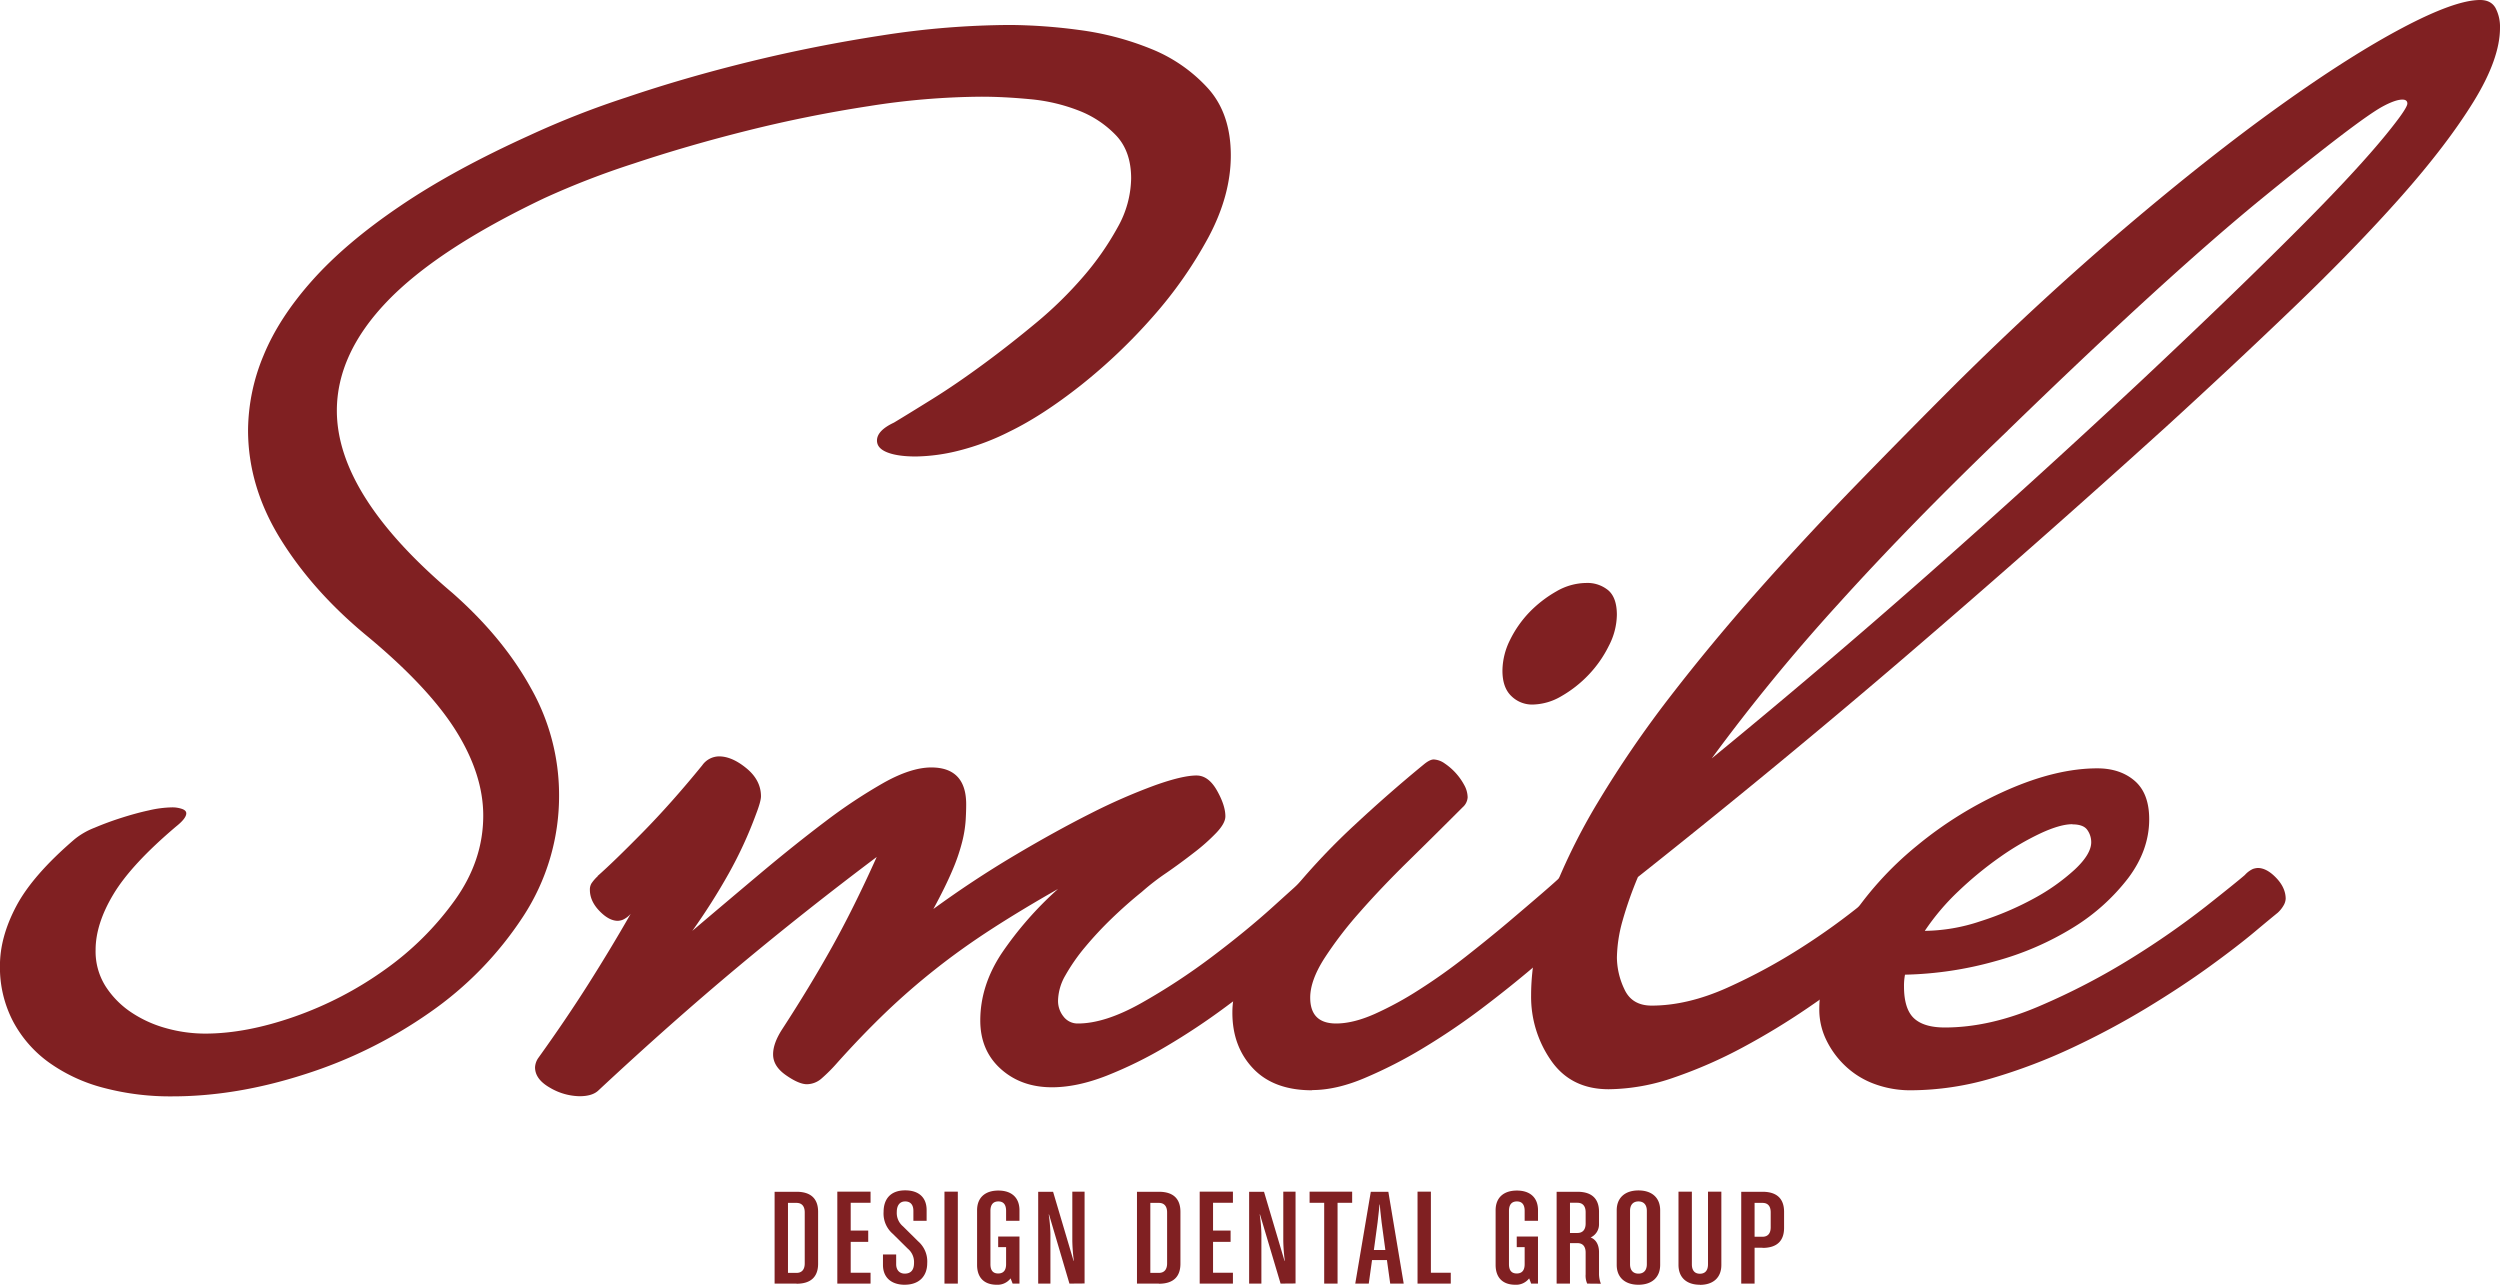 <svg id="Layer_1" data-name="Layer 1" xmlns="http://www.w3.org/2000/svg" viewBox="0 0 1007.26 517.62"><defs><clipPath id="clip-path" transform="translate(-5.34 -15.13)"><path fill="none" d="M5.34 15.13H1012.6v517.62H5.34z"/></clipPath><style>.cls-2{clip-path:url(#clip-path)}.cls-3{fill:#802022}</style></defs><g class="cls-2"><path class="cls-3" d="M224.58 95q-43 20.47-63.24 41.55t-20.28 44q0 34.13 46.58 73.49 20.49 18.06 31.72 38.54a87.31 87.31 0 0 1 11.23 42.54A88.66 88.66 0 0 1 216 384.56a140.73 140.73 0 0 1-37.55 38.53A185.26 185.26 0 0 1 128 448q-27.5 8.86-53.2 8.86a104.64 104.64 0 0 1-27.91-3.49A66.48 66.48 0 0 1 25 443.16a48.21 48.21 0 0 1-14.45-16.61 47 47 0 0 1-5.23-22.34q0-11.61 6.62-24.07t23.5-26.92a29.57 29.57 0 0 1 8-4.59q5.22-2.22 10.84-4c3.76-1.2 7.43-2.22 11.05-3a43.75 43.75 0 0 1 9.43-1.21 11.86 11.86 0 0 1 3.83.6c1.18.39 1.8 1 1.8 1.81q0 2-4 5.21-18.07 15.28-25.31 27.32c-4.82 8-7.22 15.53-7.22 22.48a26.32 26.32 0 0 0 4 14.65 36 36 0 0 0 10.23 10.43 48.18 48.18 0 0 0 14.06 6.44 58.3 58.3 0 0 0 15.88 2.21q16.44 0 35.93-6.82a144.76 144.76 0 0 0 36.33-18.85 120.23 120.23 0 0 0 28.31-28.08q11.45-16 11.44-34.09 0-16.45-10.84-33.91t-35.33-37.91q-22.09-18.06-35.33-39.3t-13.26-44.15a79.31 79.31 0 0 1 6.22-30.06q6.24-15.24 19.67-30.3t34.95-29.67q21.47-14.65 52.4-28.68a355.85 355.85 0 0 1 39.36-15.44q23.31-7.9 49.41-14.31t53.41-10.61a341.24 341.24 0 0 1 51.8-4.2 219.36 219.36 0 0 1 27.5 2 116.91 116.91 0 0 1 29.12 7.64A62.27 62.27 0 0 1 492 50.67q9.24 10.21 9.24 27.09 0 16.08-9 32.95a170.37 170.37 0 0 1-22.49 32.11 224.11 224.11 0 0 1-28.9 27.51Q425.33 182.58 412.1 189a97.82 97.82 0 0 1-20.29 7.65 74.71 74.71 0 0 1-17.46 2.4c-4.82 0-8.63-.53-11.44-1.62s-4.23-2.66-4.23-4.81q0-4 6.84-7.22 6-3.62 15.66-9.63c6.43-4 13.17-8.64 20.28-13.86s14.19-10.78 21.27-16.66a158.68 158.68 0 0 0 19.08-18.68 114.22 114.22 0 0 0 13.85-19.87 41.22 41.22 0 0 0 5.42-19.7q0-10.83-6-17.24A41.28 41.28 0 0 0 440 59.7a71.57 71.57 0 0 0-19.68-4.61q-10.63-1-19.46-1a299.39 299.39 0 0 0-45.59 3.82q-24.69 3.8-48.78 9.83T260.72 81a330.85 330.85 0 0 0-36.14 14M246.1 368.09q6.41-5.64 18.06-17.48t24.08-27.09a8.41 8.41 0 0 1 6.83-3.64c3.48 0 7.16 1.62 11.05 4.82s5.82 7 5.82 11.26c0 1.34-.67 3.76-2 7.22a166.05 166.05 0 0 1-11 23.9 251.15 251.15 0 0 1-14.66 23.1q13.26-11.26 27.11-22.9T338 346a211.25 211.25 0 0 1 23.69-15.66q10.84-6 18.87-6c9.36 0 14.06 5 14.06 14.85 0 1.91-.07 4-.21 6.44a48.6 48.6 0 0 1-1.4 8.64 75.74 75.74 0 0 1-4 11.64c-1.87 4.42-4.41 9.56-7.61 15.46q16-11.65 32.52-21.47t30.91-17.07a236.94 236.94 0 0 1 25.71-11.25c7.48-2.68 13.12-4 16.86-4q4.81 0 8.23 6c2.27 4 3.42 7.51 3.42 10.45 0 1.87-1.22 4.07-3.62 6.61a77.86 77.86 0 0 1-9 8c-3.61 2.81-7.36 5.57-11.23 8.24a94.91 94.91 0 0 0-9.85 7.63q-6 4.82-12.05 10.64a146 146 0 0 0-10.84 11.64 75.59 75.59 0 0 0-7.83 11.25 21.13 21.13 0 0 0-3 10.24 10 10 0 0 0 2.2 6.42 7.1 7.1 0 0 0 5.82 2.8c7.23 0 15.73-2.72 25.51-8.22a255.84 255.84 0 0 0 28.5-18.68q13.85-10.44 24.51-20.08T532 368.09a10 10 0 0 1 3.21-2.43 6.75 6.75 0 0 1 2-.39c2.42 0 4.89 1.34 7.45 4s3.8 5.51 3.8 8.45a6.12 6.12 0 0 1-.6 2.2 11.49 11.49 0 0 1-2.62 3.4q-2 2-8.62 7.85t-16.28 13.44q-9.62 7.65-21.26 16.27a271.47 271.47 0 0 1-23.89 15.85 166.8 166.8 0 0 1-24.1 11.85q-11.85 4.62-21.89 4.62-12.44 0-20.67-7.42t-8.23-19.49q0-14.06 8.63-27.09a140.9 140.9 0 0 1 22.69-25.9q-14.85 8.43-26.92 16.25t-22.47 16.06q-10.44 8.24-20.08 17.47c-6.41 6.16-13 13-19.69 20.48a64.25 64.25 0 0 1-6 6 9.12 9.12 0 0 1-6 2.41c-2.14 0-4.94-1.19-8.43-3.62s-5.21-5.2-5.21-8.41c0-3 1.21-6.3 3.62-10.06q11.22-17.25 20.07-33.11t18.06-36.36q-28.9 21.71-55.81 44.18t-56.22 49.79c-1.61 1.6-4.15 2.42-7.63 2.42a24.2 24.2 0 0 1-12-3.43c-4-2.28-6-5-6-8.23a7.33 7.33 0 0 1 1.21-3.61q11.24-15.65 20.27-29.91t17.07-28.32a9.25 9.25 0 0 1-3.21 2.41 6.37 6.37 0 0 1-2 .42c-2.41 0-4.87-1.35-7.42-4s-3.82-5.5-3.82-8.44a4.83 4.83 0 0 1 .62-2.61 17 17 0 0 1 2.61-3" transform="translate(-5.34 -15.13)"/><path class="cls-3" d="M534 454.41q-15.47 0-23.81-8.83t-8.32-22.49q0-10.83 6.94-23.68a164 164 0 0 1 17.86-26.1 270 270 0 0 1 24.78-26.1q13.85-12.87 27.55-24.09c1.61-1.33 2.94-2 4-2a8.34 8.34 0 0 1 4.43 1.62 24.49 24.49 0 0 1 7.82 8.63 10.55 10.55 0 0 1 1.41 5 5.77 5.77 0 0 1-2 4q-10.82 10.83-21.88 21.68t-19.66 20.67a155.43 155.43 0 0 0-14.27 18.66c-3.75 5.92-5.62 11.13-5.62 15.69q0 10.43 10.44 10.43c4.56 0 9.7-1.26 15.47-3.81a135.48 135.48 0 0 0 18.06-9.85q9.43-6 18.67-13.25t17.06-13.84c5.24-4.44 9.78-8.31 13.66-11.66s6.49-5.68 7.83-7a10.26 10.26 0 0 1 3.21-2.43 6.69 6.69 0 0 1 2-.39c2.4 0 4.87 1.34 7.44 4s3.8 5.51 3.8 8.45a6.12 6.12 0 0 1-.6 2.2 11.6 11.6 0 0 1-2.61 3.4c-1.33 1.09-4.21 3.63-8.63 7.65s-9.79 8.7-16.06 14-13.25 10.91-20.87 16.66a275.06 275.06 0 0 1-23.5 15.87 183.82 183.82 0 0 1-23.5 12c-7.61 3.23-14.65 4.82-21.07 4.82M622.72 299a11.9 11.9 0 0 1-8.44-3.41c-2.4-2.28-3.6-5.68-3.6-10.24a28.13 28.13 0 0 1 3-12.26 44.19 44.19 0 0 1 7.81-11.23 48.35 48.35 0 0 1 10.88-8.44 24.34 24.34 0 0 1 12-3.41 13.16 13.16 0 0 1 9 3q3.41 3 3.41 9.83a27.77 27.77 0 0 1-3.21 12.45A47.07 47.07 0 0 1 645.4 287a48.21 48.21 0 0 1-11 8.64 23.54 23.54 0 0 1-11.68 3.36" transform="translate(-5.34 -15.13)"/><path class="cls-3" d="M877.28 187.79q-51 46.19-103.2 91t-108.81 89.69a151.11 151.11 0 0 0-6.27 17.87 57.44 57.44 0 0 0-2.2 14.66 30.24 30.24 0 0 0 3 12.65c2 4.42 5.67 6.63 11 6.63q14.43 0 30.51-7.22a231.61 231.61 0 0 0 30.31-16.46 266.47 266.47 0 0 0 24.48-17.68q10.26-8.43 13.44-11.24c1.89-1.62 3.49-2.42 4.85-2.42 2.4 0 4.86 1.34 7.42 4s3.81 5.51 3.81 8.45a6.07 6.07 0 0 1-.6 2.2 11.43 11.43 0 0 1-2.61 3.4q-2 2-8.82 7.85t-17.07 13.64q-10.25 7.83-22.89 16.47a288.69 288.69 0 0 1-26.12 15.85 185.28 185.28 0 0 1-27.5 12.06 81.85 81.85 0 0 1-26.5 4.8q-15.25 0-23.28-11.63a44.86 44.86 0 0 1-8-26.1q0-17.67 7.23-37.34a246.41 246.41 0 0 1 19.67-40.56 440.09 440.09 0 0 1 29.12-42.56q16.75-21.7 35.81-43.17t39.55-42.56q20.48-21.07 40.16-40.73 34.51-34.15 68.05-62.65t61.85-48.78Q952 37.62 973.25 26.38t31.32-11.25c2.94 0 5 1.07 6.22 3.21a16.26 16.26 0 0 1 1.81 8q0 12.44-10.64 29.72t-29.11 38.17q-18.48 20.86-43.17 44.57t-52.4 49m-63 .82q-38.57 36.92-68.28 69.84a765.36 765.36 0 0 0-51 62.24q44.57-36.52 87.33-74.27t85.33-77.52q40.15-37.69 66.65-64.43t37.74-42c2.15-2.94 3.22-4.83 3.22-5.62 0-1.08-.68-1.6-2-1.6-1.89 0-4.56.94-8 2.8q-9.6 5.24-48 36.54t-103 94" transform="translate(-5.34 -15.13)"/><path class="cls-3" d="M775.29 454.41a41.68 41.68 0 0 1-14.86-2.6 34 34 0 0 1-11.63-7.23 35.78 35.78 0 0 1-7.64-10.43 27.9 27.9 0 0 1-2.82-12.26q0-17.25 11.25-34.72a134.36 134.36 0 0 1 28.11-31.32 156 156 0 0 1 36.54-22.5c13.1-5.74 25.15-8.65 36.13-8.65 6.16 0 11.19 1.7 15.06 5.05s5.83 8.49 5.83 15.45q0 12.44-8.44 23.69a81.88 81.88 0 0 1-22.07 19.87 118.87 118.87 0 0 1-31.52 13.64 145.13 145.13 0 0 1-36.36 5.43 24.06 24.06 0 0 0-.4 4.73c0 6 1.33 10.32 4 12.82s6.83 3.73 12.45 3.73q18.07 0 38.15-8.63A274.06 274.06 0 0 0 864.43 401a335.75 335.75 0 0 0 29.7-20.69q12.43-9.82 15.67-12.64a10.14 10.14 0 0 1 3.21-2.42 7.28 7.28 0 0 1 2-.41c2.41 0 4.89 1.35 7.43 4s3.81 5.5 3.81 8.43a6.07 6.07 0 0 1-.59 2.2 12.25 12.25 0 0 1-2.61 3.4c-1.35 1.09-4.43 3.62-9.24 7.65s-10.9 8.71-18.27 14.05-15.8 10.91-25.29 16.67a322.19 322.19 0 0 1-29.93 16A224.61 224.61 0 0 1 808 449.52a116.42 116.42 0 0 1-32.74 4.89m65-107.2c-3.2 0-7.41 1.19-12.63 3.6a108.47 108.47 0 0 0-16.48 9.63 144.62 144.62 0 0 0-16.66 13.67 93.72 93.72 0 0 0-13.64 16.07 72.71 72.71 0 0 0 22.27-3.83 122.08 122.08 0 0 0 21.69-9.23 82 82 0 0 0 16.46-11.65c4.42-4.13 6.63-7.83 6.63-11a8.44 8.44 0 0 0-1.61-5c-1.06-1.48-3.08-2.2-6-2.2M326.26 532.3h-8.83v-37h8.83c6.19 0 8.7 3.18 8.7 8.07v20.91c0 4.89-2.51 8.07-8.7 8.07m3.31-28.76c0-2.33-1.06-3.81-3.31-3.81h-3.44v28.2h3.44c2.25 0 3.31-1.48 3.31-3.81z" transform="translate(-5.34 -15.13)"/></g><path class="cls-3" d="M337.36 480.12v37.05h13.39v-4.38h-8v-12.44h7.06v-4.55h-7.06v-11.2h8v-4.48h-13.39z"/><g class="cls-2"><path class="cls-3" d="M369.85 532.76c-5.25 0-8.76-2.79-8.76-8v-4.2h5.32v3.91c0 2.61 1.57 3.81 3.44 3.81 2.5 0 3.75-1.48 3.75-4.26a7 7 0 0 0-2.5-5.79l-6.07-6a10.78 10.78 0 0 1-3.69-8.81c0-5 2.63-8.69 8.7-8.69 5.5 0 8.64 2.89 8.64 7.95V507h-5.33v-4c0-2.61-1.3-3.81-3.31-3.81-2.25 0-3.38 1.7-3.38 4.26a7 7 0 0 0 2.51 5.79l6.06 6a10.73 10.73 0 0 1 3.69 8.81c0 5-3 8.7-9.07 8.7" transform="translate(-5.34 -15.13)"/></g><path class="cls-3" d="M380.53 480.12h5.38v37.05h-5.38z"/><g class="cls-2"><path class="cls-3" d="M413.33 532.3l-.81-2.11a6.61 6.61 0 0 1-5.57 2.57c-5.14 0-7.94-2.91-7.94-8v-22c0-5.06 3.19-7.95 8.57-7.95s8.51 2.89 8.51 7.95V507h-5.39v-4c0-2.61-1.12-3.81-3.12-3.81s-3.19 1.2-3.19 3.81v21.47c0 2.61 1.12 3.75 3.12 3.75s3.19-1.14 3.19-3.75v-6.87h-3.19v-4.26h8.58v18.96zM436.22 532.3L428 504.45h-.12a62.09 62.09 0 0 1 .68 8v19.85h-4.93v-37h6l8.26 27.85h.11a72.12 72.12 0 0 1-.62-8v-19.9h4.94v37zM472.25 532.3h-8.82v-37h8.82c6.19 0 8.69 3.18 8.69 8.07v20.91c0 4.89-2.5 8.07-8.69 8.07m3.32-28.76c0-2.33-1.06-3.81-3.32-3.81h-3.44v28.2h3.44c2.26 0 3.32-1.48 3.32-3.81z" transform="translate(-5.34 -15.13)"/></g><path class="cls-3" d="M483.36 480.12v37.05h13.39v-4.38h-8.01v-12.44h7.07v-4.55h-7.07v-11.2h8.01v-4.48h-13.39z"/><g class="cls-2"><path class="cls-3" d="M521.29 532.3L513 504.45h-.12a62.09 62.09 0 0 1 .68 8v19.85h-4.94v-37h6l8.26 27.85h.12a72.12 72.12 0 0 1-.62-8v-19.9h4.94v37z" transform="translate(-5.34 -15.13)"/></g><path class="cls-3" d="M527.64 480.12v4.48h5.88v32.57h5.39V484.6h5.88v-4.48h-17.15z"/><g class="cls-2"><path class="cls-3" d="M565.46 532.3l-1.32-9.49h-6l-1.32 9.49h-5.44l6.26-37h7.07l6.19 37zM562 507.63c-.37-2.67-.75-7.2-.75-7.2h-.12s-.38 4.59-.75 7.2l-1.5 11.14h4.63z" transform="translate(-5.34 -15.13)"/></g><path class="cls-3" d="M571.13 480.12v37.05h13.39v-4.38h-8.01v-32.67h-5.38z"/><g class="cls-2"><path class="cls-3" d="M622.25 532.3l-.81-2.11a6.61 6.61 0 0 1-5.57 2.57c-5.13 0-7.94-2.91-7.94-8v-22c0-5.06 3.19-7.95 8.57-7.95s8.51 2.89 8.51 7.95V507h-5.38v-4c0-2.61-1.13-3.81-3.13-3.81s-3.19 1.2-3.19 3.81v21.47c0 2.61 1.13 3.75 3.13 3.75s3.19-1.14 3.19-3.75v-6.87h-3.19v-4.26H625v18.96zM644.83 532.3a7.77 7.77 0 0 1-.63-3.7v-8.81c0-2.33-1.06-3.8-3.31-3.8h-3v16.31h-5.38v-37h8.38c6.19 0 8.7 3.18 8.7 8.07v5a5.77 5.77 0 0 1-3.38 5.34c2.24.86 3.38 3.07 3.38 5.91v8.53a11.11 11.11 0 0 0 .75 4.2zm-.63-28.76c0-2.33-1.06-3.81-3.31-3.81h-3v12.17h3c2.25 0 3.31-1.48 3.31-3.81zM665.48 532.76c-5.38 0-8.76-2.91-8.76-8v-22c0-5.07 3.38-8 8.76-8s8.75 2.9 8.75 8v22c0 5.05-3.37 8-8.75 8m3.38-29.76c0-2.61-1.39-3.81-3.38-3.81s-3.39 1.2-3.39 3.81v21.47c0 2.61 1.39 3.81 3.39 3.81s3.38-1.2 3.38-3.81zM690.24 532.76c-5.38 0-8.63-2.91-8.63-8v-29.51H687v29.26c0 2.61 1.24 3.81 3.24 3.81s3.26-1.2 3.26-3.81v-29.26h5.38v29.55c0 5.05-3.25 8-8.64 8M715.46 517.86h-3.19v14.44h-5.38v-37h8.57c6.19 0 8.69 3.18 8.69 8.07v6.47c0 4.89-2.5 8.07-8.69 8.07m3.3-14.32c0-2.33-1-3.81-3.3-3.81h-3.19v13.64h3.19c2.25 0 3.3-1.47 3.3-3.8z" transform="translate(-5.34 -15.13)"/></g></svg>
